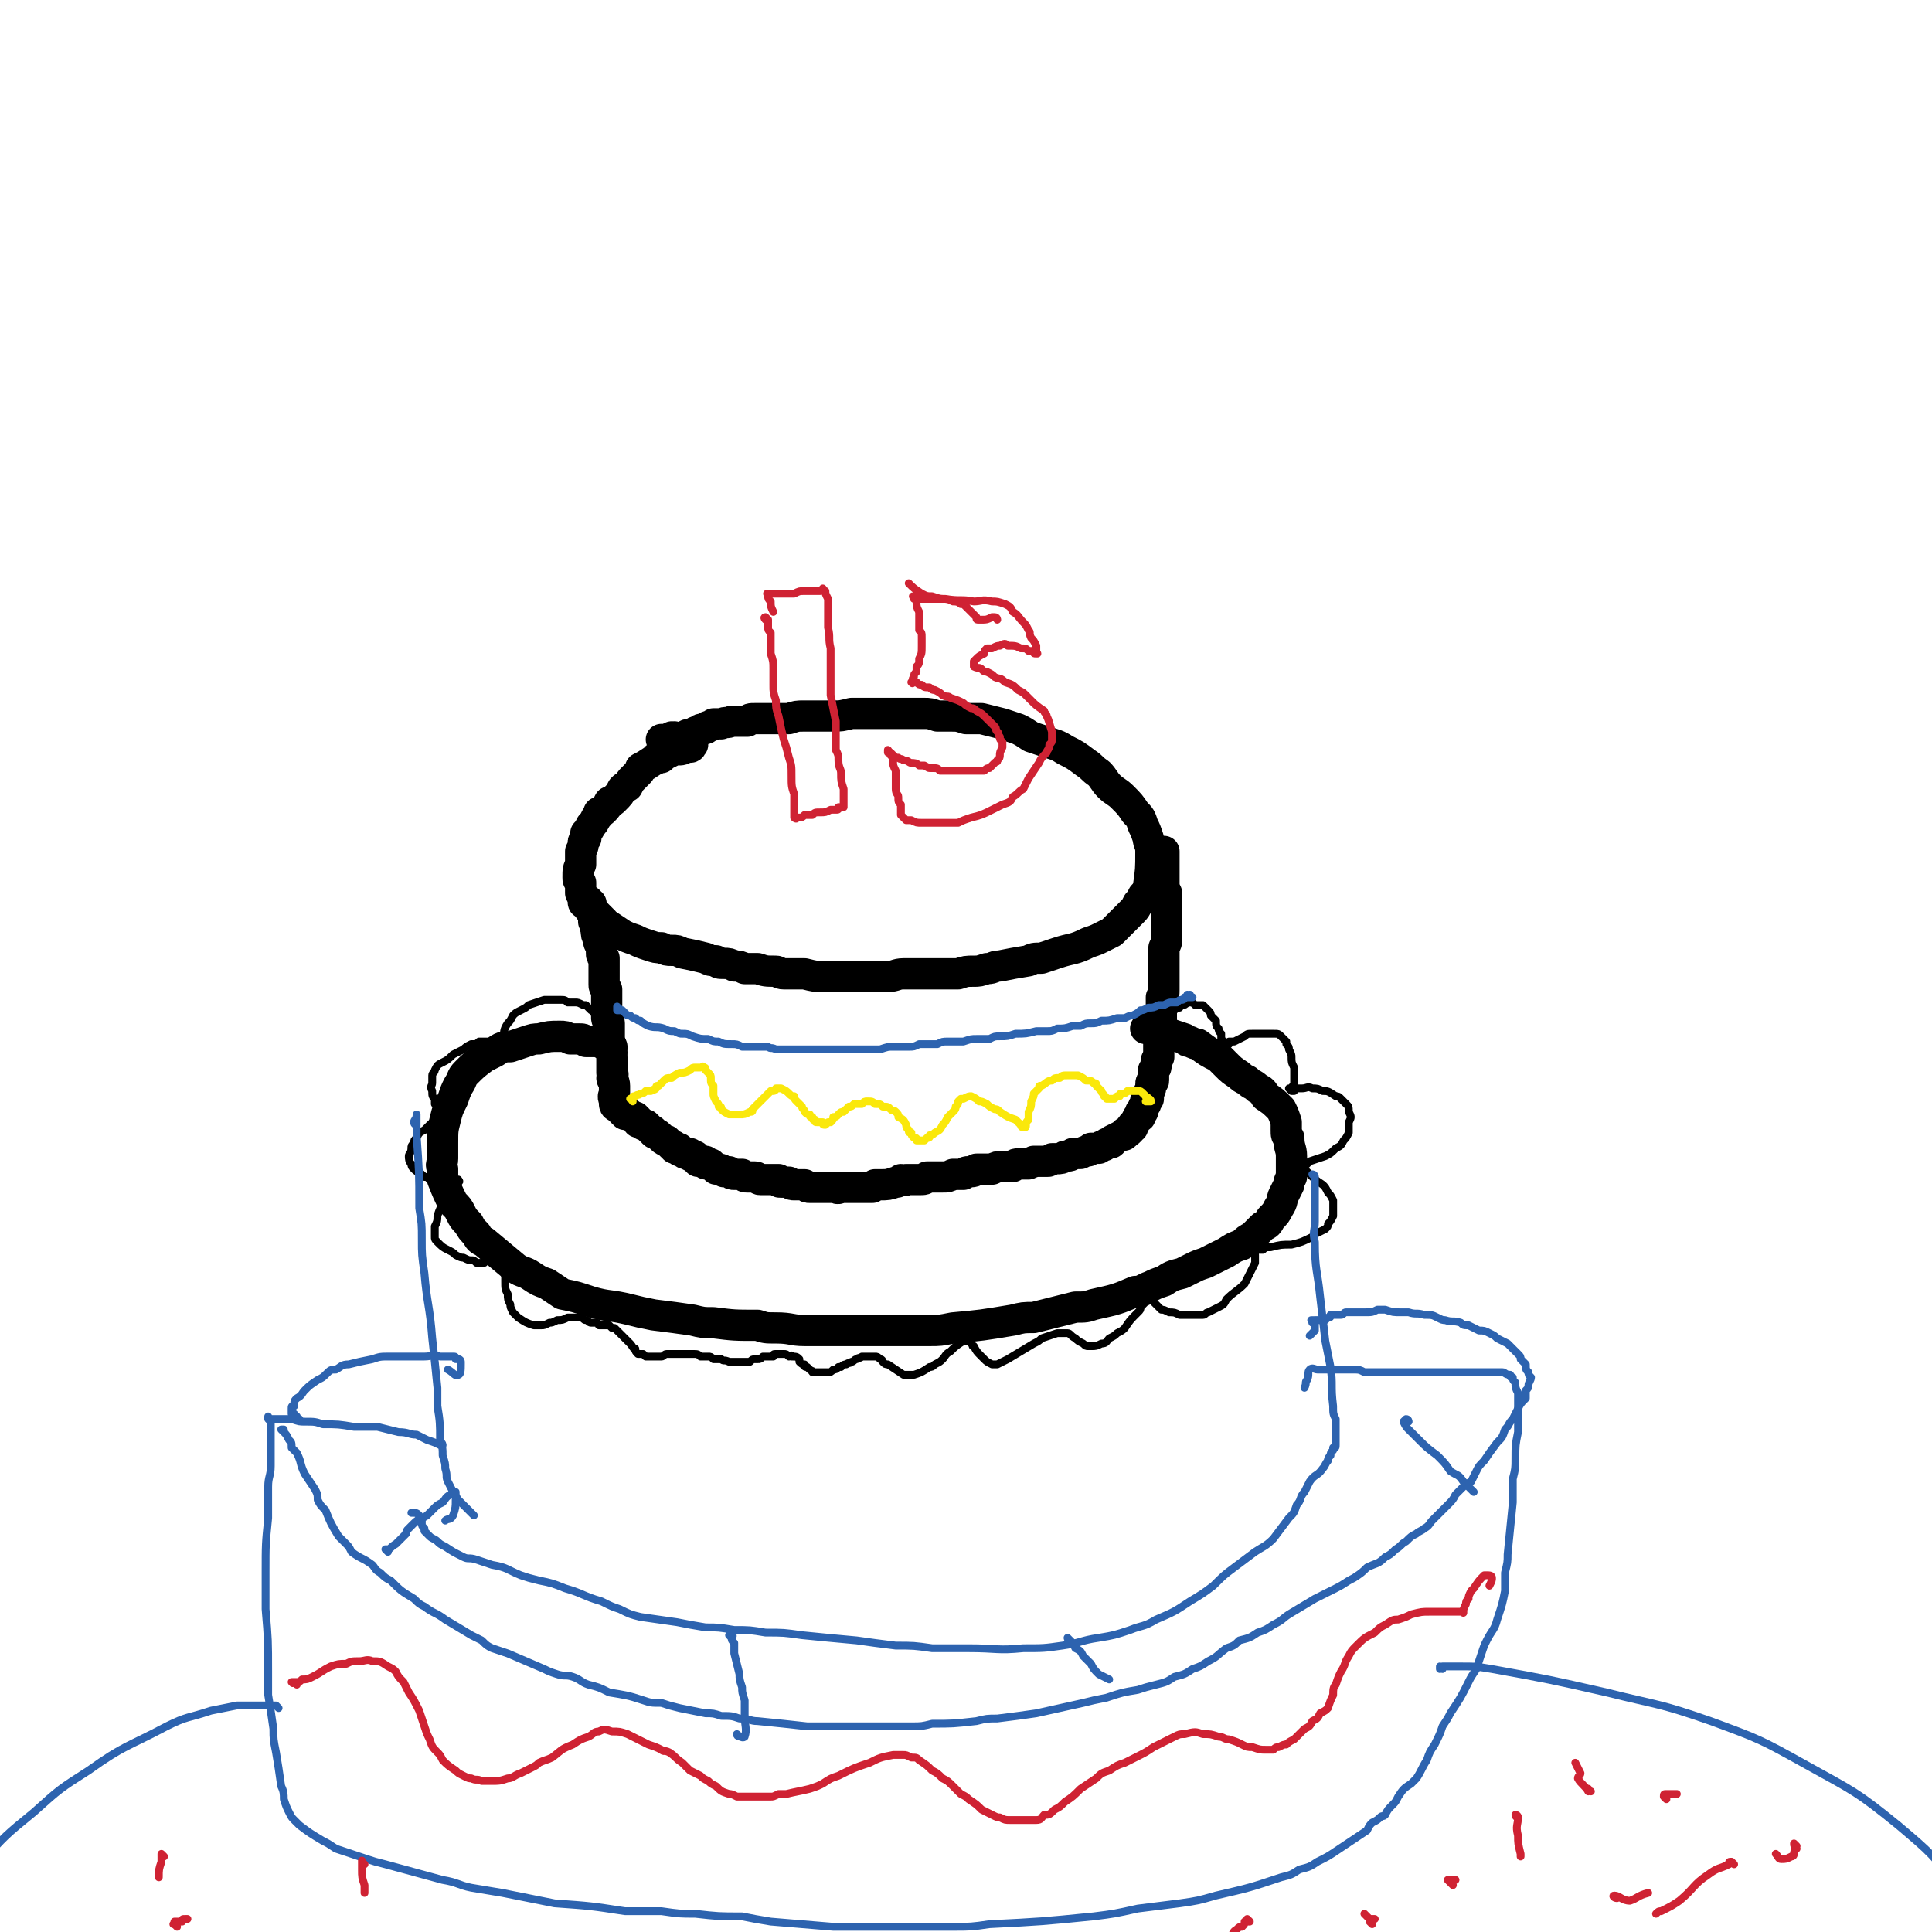<svg viewBox='0 0 742 742' version='1.1' xmlns='http://www.w3.org/2000/svg' xmlns:xlink='http://www.w3.org/1999/xlink'><g fill='none' stroke='rgb(0,0,0)' stroke-width='12' stroke-linecap='round' stroke-linejoin='round'><path d='M255,285c0,0 -1,-1 -1,-1 0,0 0,0 1,0 1,0 1,0 3,-1 0,0 0,0 0,0 1,1 0,0 0,0 0,0 0,0 1,1 0,0 0,0 0,0 0,0 -1,-1 -1,-1 0,0 0,1 1,1 0,0 0,0 0,0 0,0 -1,-1 -1,-1 0,0 0,1 1,1 0,0 0,0 0,0 0,0 -1,-1 -1,-1 0,0 0,1 1,1 0,0 0,0 0,0 0,0 -1,-1 -1,-1 0,0 0,1 1,1 0,0 0,0 0,0 0,0 -1,-1 -1,-1 0,0 0,1 1,1 0,0 0,0 0,0 0,0 -1,-1 -1,-1 0,0 0,1 1,1 0,0 0,0 0,0 0,0 -1,-1 -1,-1 0,0 0,1 1,1 0,0 0,0 0,0 0,0 -1,-1 -1,-1 0,0 0,1 1,1 0,0 0,0 0,0 0,0 0,0 0,0 1,0 0,-1 0,-1 0,0 1,1 2,1 1,0 1,-1 2,-1 1,-1 1,-1 3,-1 1,-1 1,-1 2,-1 1,-1 1,-1 2,-1 2,0 1,-1 2,-1 1,0 1,0 2,-1 2,0 2,0 3,0 2,-1 2,0 4,-1 3,0 3,0 6,0 1,-1 1,-1 3,-1 2,0 2,0 4,0 1,0 1,0 3,0 3,0 3,0 6,0 3,-1 3,-1 6,-1 3,0 3,0 5,0 3,0 3,0 6,0 3,0 3,0 7,-1 2,0 2,0 4,0 3,0 3,0 5,0 3,0 3,0 6,0 3,0 3,0 5,0 4,0 4,0 8,0 2,0 2,0 5,1 2,0 2,0 5,0 3,0 3,0 6,1 3,0 3,0 6,0 4,1 4,1 8,2 3,1 3,1 6,2 2,1 2,1 5,3 3,1 3,1 6,2 3,1 4,1 7,3 4,2 4,2 8,5 3,2 2,2 5,4 2,2 2,3 4,5 2,2 3,2 5,4 3,3 3,3 5,6 2,2 2,2 3,5 1,2 1,2 2,5 0,2 1,2 1,5 0,7 0,7 -1,14 -1,2 -1,2 -2,3 -1,2 -1,2 -2,3 -1,2 -1,2 -2,3 -4,4 -4,4 -8,8 -2,1 -2,1 -4,2 -2,1 -2,1 -5,2 -6,3 -6,2 -12,4 -3,1 -3,1 -6,2 -3,0 -3,0 -5,1 -6,1 -6,1 -11,2 -3,0 -2,1 -5,1 -3,1 -3,1 -5,1 -3,0 -3,0 -6,1 -3,0 -3,0 -6,0 -4,0 -4,0 -8,0 -2,0 -2,0 -3,0 -2,0 -2,0 -4,0 -3,0 -3,1 -6,1 -2,0 -2,0 -4,0 -4,0 -4,0 -7,0 -2,0 -2,0 -4,0 -3,0 -3,0 -6,0 -2,0 -2,0 -4,0 -3,0 -3,0 -7,-1 -2,0 -2,0 -5,0 -2,0 -2,0 -3,0 -2,0 -2,-1 -3,-1 -4,0 -4,0 -7,-1 -3,0 -3,0 -5,0 -2,-1 -2,-1 -4,-1 -2,-1 -2,-1 -4,-1 -2,0 -2,0 -3,-1 -2,0 -2,0 -4,-1 -4,-1 -4,-1 -9,-2 -2,-1 -2,-1 -4,-1 -2,0 -2,0 -4,-1 -2,0 -2,0 -5,-1 -3,-1 -3,-1 -5,-2 -3,-1 -3,-1 -5,-2 -3,-2 -3,-2 -6,-4 -1,0 0,0 -1,-1 -1,-1 -1,-1 -2,-2 -1,-1 -1,-1 -2,-2 -2,-1 -2,-1 -3,-3 -1,0 -1,0 -1,-1 0,-1 0,-1 -1,-3 0,-1 0,-1 0,-2 0,-1 0,-1 0,-2 -1,-1 -1,-1 -1,-2 0,-3 0,-3 1,-5 0,-3 0,-3 0,-5 1,-2 1,-2 1,-3 0,-1 0,-1 1,-2 0,-1 0,-1 0,-2 1,-1 1,-1 2,-3 1,-1 1,-1 2,-3 1,-1 1,-1 1,-2 1,0 1,0 2,-1 1,-1 1,-1 2,-3 1,0 1,0 2,-1 2,-2 2,-2 3,-4 1,-1 1,-1 2,-1 1,-2 1,-2 2,-3 1,-1 1,-1 2,-2 1,-1 1,-1 1,-2 2,-1 2,-1 5,-3 0,0 1,0 1,-1 1,0 1,0 2,0 1,-1 1,-1 1,-1 2,-1 2,-1 4,-2 0,0 0,0 1,0 2,0 2,0 3,-1 1,0 1,0 2,-1 0,0 0,0 0,0 0,0 0,0 0,0 0,0 0,0 0,0 1,1 0,0 0,0 0,0 0,0 0,0 1,0 1,0 1,0 0,0 0,0 0,0 0,0 -1,0 -1,0 0,0 1,0 1,0 0,0 0,0 0,0 0,0 -1,0 -1,0 0,0 1,0 1,0 0,0 0,0 0,0 0,0 -1,0 -1,0 0,0 1,1 0,1 0,0 -1,0 -2,0 -1,0 -1,0 -2,0 '/><path d='M227,347c-1,0 -1,-1 -1,-1 0,0 0,0 0,0 0,0 0,0 0,0 0,0 0,0 0,0 0,0 0,0 0,0 0,1 0,1 1,1 0,0 0,1 0,1 0,1 0,1 0,1 1,1 0,1 0,1 1,1 1,1 1,2 0,1 0,1 0,2 1,1 0,1 1,3 0,2 0,2 1,4 0,1 0,1 0,1 1,2 1,2 1,4 0,1 0,1 1,2 0,1 0,1 0,2 0,1 0,1 0,3 0,3 0,3 0,5 0,1 0,1 1,2 0,1 0,1 0,2 0,1 0,1 0,2 0,1 0,1 0,2 0,2 0,2 0,3 0,1 0,1 0,2 0,1 1,1 1,2 0,2 0,2 0,3 0,2 0,2 0,4 1,1 0,1 0,2 0,2 1,2 1,4 0,1 0,1 0,2 0,2 0,2 0,4 1,1 0,1 0,2 0,1 1,1 1,3 0,0 0,0 0,1 0,1 0,1 0,2 0,0 0,0 0,1 0,0 0,0 0,0 0,0 0,0 0,0 0,0 0,0 0,0 -1,0 0,0 0,0 0,0 0,0 0,0 0,0 0,0 0,0 -1,0 0,0 0,0 0,0 0,0 0,0 0,0 0,-1 0,0 -1,0 0,1 0,2 0,0 0,0 0,0 0,0 0,0 0,1 0,0 0,0 0,0 0,0 0,0 0,0 1,0 1,0 1,1 0,0 0,0 0,0 0,0 -1,-1 -1,-1 0,0 0,1 1,1 0,0 0,0 0,0 0,0 -1,-1 -1,-1 0,0 0,1 1,1 0,0 0,0 0,0 0,0 -1,-1 -1,-1 0,0 1,1 1,1 1,1 1,1 1,1 1,0 1,0 1,1 0,0 0,0 1,0 0,0 0,0 0,1 1,0 1,0 2,0 0,1 0,0 0,0 1,1 1,1 1,1 0,0 1,0 1,0 0,1 0,1 1,1 0,0 0,0 0,1 1,0 1,0 1,0 0,0 0,0 1,1 0,0 0,0 1,0 1,1 1,1 2,2 1,0 1,1 1,1 1,1 1,0 2,1 1,1 1,1 1,1 1,1 1,1 2,1 1,1 1,1 2,2 0,0 0,0 0,0 1,0 1,0 1,1 1,0 1,0 1,0 1,0 1,0 1,1 1,0 1,0 2,1 1,0 1,0 2,0 0,1 0,1 1,1 0,0 0,0 1,0 0,1 0,1 1,2 1,0 1,0 1,0 1,0 1,0 2,0 0,0 0,1 0,1 1,0 1,0 2,0 1,1 1,1 2,2 0,0 0,0 1,0 1,0 1,0 2,1 1,0 1,0 2,0 1,1 1,1 2,1 1,0 1,0 2,0 1,0 1,0 1,0 1,1 1,1 2,1 0,0 0,0 1,0 1,0 1,0 2,0 1,0 1,1 2,1 1,0 1,0 1,0 1,0 1,0 2,0 1,0 1,0 1,0 1,0 1,0 3,0 0,1 0,1 1,1 1,0 1,0 1,0 1,0 1,0 2,0 1,1 1,1 2,1 1,0 1,0 1,0 1,0 1,0 2,0 1,0 1,0 1,0 1,1 1,1 2,1 1,0 1,0 2,0 1,0 1,0 2,0 1,0 1,0 2,0 1,0 1,0 2,0 1,0 1,0 2,0 1,1 1,0 3,0 0,0 0,0 1,0 1,0 1,0 2,0 1,0 1,0 2,0 1,0 1,0 2,0 2,0 2,0 4,0 0,0 0,0 1,-1 1,0 1,0 2,0 3,0 3,0 6,-1 1,0 1,0 2,-1 1,0 1,1 2,0 1,0 1,0 3,0 1,0 1,0 2,0 2,0 2,0 3,-1 1,0 1,0 2,0 1,0 1,0 2,0 1,0 1,0 2,0 2,0 2,0 4,-1 0,0 0,0 1,0 2,0 2,0 3,0 1,-1 1,-1 2,-1 2,0 2,0 3,-1 2,0 2,0 3,0 1,0 1,0 1,0 1,0 1,0 2,0 2,-1 2,-1 4,-1 2,0 2,0 4,0 1,-1 1,-1 2,-1 1,0 1,0 2,0 1,0 1,0 2,0 1,-1 1,0 2,-1 2,0 2,0 5,0 1,0 1,0 2,-1 1,0 1,0 2,0 1,0 2,0 3,-1 2,0 2,0 3,-1 1,0 1,0 2,0 1,0 1,0 1,0 2,-1 2,-1 3,-1 0,0 0,0 1,-1 2,0 2,0 3,0 1,-1 1,-1 2,-1 1,-1 1,-1 2,-1 1,0 1,0 1,-1 2,-1 2,-1 4,-2 1,0 1,0 1,-1 1,0 1,0 2,-1 0,-1 0,-1 1,-1 0,-1 0,-1 0,-1 1,-1 1,-1 2,-3 1,0 1,0 1,-1 0,0 0,0 0,-1 1,0 1,0 1,-1 0,-1 0,-1 1,-2 0,0 0,0 0,-1 0,-1 0,-1 1,-1 0,-1 0,-1 0,-2 1,-2 1,-2 1,-4 0,-1 1,0 1,-1 0,-2 0,-2 0,-4 1,-1 1,-1 1,-2 0,-2 0,-2 1,-3 0,-2 0,-2 0,-3 0,-2 0,-2 0,-4 0,-2 1,-2 1,-3 0,-1 0,-1 0,-2 0,-1 0,-1 0,-3 0,-1 0,-1 0,-2 0,-3 0,-3 0,-6 1,-1 1,-1 1,-3 0,-1 0,-1 0,-2 0,-1 0,-1 0,-3 0,-2 0,-1 0,-3 0,-3 0,-3 0,-6 0,-1 0,-1 0,-2 1,-2 1,-2 1,-3 0,-2 0,-2 0,-4 0,-2 0,-2 0,-5 0,-2 0,-2 0,-3 0,-1 0,-1 0,-3 0,-2 0,-2 0,-3 -1,-2 -1,-2 -1,-3 0,-1 0,-1 0,-2 0,-2 0,-2 0,-4 0,-1 0,-1 0,-2 0,0 0,0 0,-1 0,0 0,0 0,-1 0,0 0,0 0,0 0,-1 0,-1 0,-2 0,0 0,0 0,-1 0,0 0,0 0,0 0,1 0,0 -1,0 0,0 1,0 1,0 0,1 -1,0 -1,1 0,0 1,1 1,1 -1,0 -1,-1 -1,-1 -1,0 -1,0 -3,0 '/><path d='M235,404c0,0 0,-1 -1,-1 0,0 1,0 1,0 0,0 0,0 0,0 0,0 0,0 0,-1 0,0 0,0 -1,0 0,-1 0,-1 -1,-1 0,0 -1,0 -1,0 -1,0 -1,-1 -2,-1 -1,0 -1,0 -3,0 -1,0 -1,0 -2,0 -1,-1 -1,-1 -3,-1 -2,0 -2,0 -3,0 -2,-1 -2,-1 -4,-1 -4,0 -4,0 -8,1 -2,0 -2,0 -5,1 -3,1 -3,1 -6,2 -3,0 -3,0 -6,2 -2,1 -2,1 -4,2 -4,3 -4,3 -7,6 -2,2 -1,2 -3,5 -1,2 -1,2 -2,5 -2,4 -2,4 -3,8 -1,4 -1,4 -1,9 0,3 0,3 0,6 0,2 -1,2 0,4 0,2 0,2 0,4 2,5 2,5 4,9 2,2 2,2 3,4 1,2 1,2 3,4 1,2 1,2 3,4 1,2 1,2 3,3 6,5 6,5 12,10 3,2 3,1 6,3 3,2 3,2 6,3 3,2 3,2 6,4 5,1 5,1 11,3 7,2 7,1 15,3 4,1 4,1 9,2 8,1 8,1 15,2 4,1 4,1 8,1 8,1 8,1 17,1 3,1 3,1 7,1 6,0 6,1 11,1 4,0 4,0 8,0 4,0 4,0 7,0 9,0 9,0 18,0 4,0 4,0 7,0 4,0 4,0 8,0 4,0 4,0 9,-1 11,-1 11,-1 23,-3 4,-1 4,-1 8,-1 4,-1 4,-1 8,-2 4,-1 4,-1 8,-2 4,0 4,0 7,-1 9,-2 9,-2 16,-5 3,0 3,-1 6,-2 2,-1 2,-1 5,-2 3,-2 3,-2 7,-3 2,-1 2,-1 4,-2 2,-1 2,-1 5,-2 2,-1 2,-1 4,-2 2,-1 2,-1 4,-2 3,-2 3,-2 6,-3 2,-2 2,-2 4,-3 2,-2 2,-2 4,-4 2,-1 2,-1 3,-3 2,-2 2,-2 3,-4 2,-3 1,-3 2,-5 1,-2 1,-2 2,-4 0,-1 0,-1 1,-3 0,-2 0,-2 0,-3 0,-3 0,-3 0,-5 0,-3 -1,-3 -1,-7 -1,-1 -1,-1 -1,-3 0,-2 0,-2 0,-3 -1,-3 -1,-3 -2,-5 -3,-3 -3,-3 -6,-5 -1,-2 -1,-2 -3,-3 -2,-2 -2,-1 -4,-3 -2,-1 -2,-1 -3,-2 -3,-2 -3,-2 -5,-4 -2,-2 -2,-2 -3,-3 -4,-2 -4,-2 -8,-5 -1,0 -1,0 -3,-1 -1,0 -1,0 -2,-1 -3,-1 -3,-1 -6,-2 -1,0 -1,0 -2,0 -1,-1 -1,-1 -1,-1 -1,-1 -1,-1 -2,-1 0,0 0,0 0,-1 0,0 0,0 0,0 0,1 0,0 -1,0 0,0 1,0 1,0 0,0 0,0 0,0 0,1 0,0 -1,0 0,0 1,0 1,0 0,0 0,0 0,0 0,1 0,0 -1,0 0,0 1,0 1,0 0,0 0,0 0,0 0,1 0,0 -1,0 0,0 1,0 1,0 0,0 0,0 0,0 0,1 0,0 -1,0 0,0 1,0 1,0 0,1 0,0 0,0 0,0 0,0 0,0 1,1 0,0 0,0 0,0 0,0 0,0 0,0 0,0 0,0 1,1 0,0 0,0 0,0 0,0 0,0 0,0 0,0 0,0 1,1 0,0 0,0 0,0 0,0 0,0 0,0 0,0 0,0 1,1 0,0 0,0 0,0 0,0 0,0 0,0 0,0 0,0 1,1 0,0 0,0 0,0 0,0 0,0 0,0 0,0 0,0 1,1 0,0 0,0 0,0 0,0 0,0 0,0 0,0 0,0 1,1 0,0 0,0 0,0 0,0 0,0 0,0 0,0 0,0 0,0 0,1 -1,1 0,0 0,0 0,0 -2,0 -2,0 -3,0 '/></g>
<g fill='none' stroke='rgb(0,0,0)' stroke-width='3' stroke-linecap='round' stroke-linejoin='round'><path d='M230,391c0,0 -1,0 -1,-1 0,0 0,1 0,1 0,0 0,-1 0,-1 0,-1 0,-1 -1,-1 0,-1 0,-1 -1,-1 -1,-1 -1,-1 -2,-2 0,0 0,0 -1,0 -2,-1 -2,-1 -3,-1 -2,0 -2,0 -3,0 -1,-1 -1,-1 -3,-1 -1,0 -1,0 -3,0 -2,0 -2,0 -3,0 -3,1 -3,1 -6,2 -1,1 -1,1 -3,2 -2,1 -2,1 -3,2 -1,2 -1,2 -2,3 -2,3 -1,3 -2,6 0,1 0,1 0,3 0,1 0,1 0,2 0,0 0,0 0,0 0,0 0,0 0,0 0,1 0,0 -1,0 0,0 1,0 1,0 0,-1 0,-1 -1,-2 -1,0 -1,0 -2,-1 -1,0 -1,0 -3,-1 -1,0 -1,0 -3,0 -1,1 -1,1 -3,1 -2,1 -2,1 -3,2 -2,1 -2,1 -4,2 -2,2 -2,2 -4,3 -2,1 -2,1 -3,3 0,1 -1,1 -1,2 0,1 0,1 0,3 0,1 -1,1 0,3 0,2 0,2 1,3 0,1 0,1 0,2 1,1 1,1 2,2 0,1 0,1 1,1 0,1 0,1 1,1 0,0 0,0 0,0 0,0 0,0 0,0 1,0 0,0 0,0 0,-1 0,0 0,0 0,0 0,0 0,0 0,1 0,1 -1,1 -1,1 -1,1 -2,2 -2,0 -2,0 -3,1 -1,1 -1,1 -2,2 -2,1 -2,1 -3,3 -1,1 -1,1 -1,2 -1,1 -1,1 -1,2 0,2 -1,2 -1,3 0,1 0,2 1,3 0,1 0,1 1,2 1,1 1,1 2,1 1,1 1,1 2,2 1,0 1,0 2,1 1,1 1,1 3,1 1,1 1,1 2,1 1,0 1,0 2,0 1,0 1,0 3,0 0,0 0,0 1,-1 0,0 0,0 0,0 0,0 0,0 0,0 0,0 0,0 0,0 1,0 0,-1 0,-1 0,0 0,1 0,1 -1,1 -1,1 -2,2 -1,1 -1,1 -2,2 -1,2 -1,2 -1,3 -2,3 -2,3 -3,6 0,2 0,2 -1,4 0,2 0,2 0,4 0,1 0,1 1,2 2,2 2,2 4,3 2,1 2,1 3,2 2,1 2,1 3,1 2,1 2,1 3,1 1,0 1,0 2,1 1,0 1,0 1,0 1,0 1,0 1,0 0,0 0,0 1,0 0,0 0,0 0,-1 1,0 1,0 2,0 0,-1 0,-1 1,-1 1,0 1,0 1,0 0,0 0,0 0,0 1,0 1,0 1,0 1,0 1,0 1,1 0,1 0,1 1,1 0,1 0,1 0,2 1,1 0,1 1,3 0,1 0,1 0,2 0,3 0,3 1,5 0,2 0,2 1,4 0,1 0,1 1,3 1,1 1,1 2,2 3,2 3,2 6,3 1,0 1,0 3,0 1,0 1,0 3,-1 1,0 1,0 3,-1 2,0 2,0 4,-1 1,0 1,0 2,0 1,0 1,0 1,0 1,0 1,0 2,0 1,0 1,1 2,1 1,0 1,1 2,1 1,0 1,0 2,0 1,0 1,1 1,1 1,0 1,0 1,0 1,0 1,0 1,0 1,0 1,0 1,0 1,0 1,0 1,0 1,1 1,1 1,1 0,0 0,0 0,0 1,0 1,0 1,0 1,1 1,1 1,1 1,1 1,1 1,1 1,1 1,1 2,2 1,1 1,1 2,2 1,1 1,2 2,2 0,1 0,1 1,2 1,0 1,0 2,0 0,0 0,0 1,1 0,0 0,0 1,0 0,0 0,0 1,0 0,0 0,0 0,0 1,0 1,0 2,0 1,0 1,0 2,0 1,0 1,-1 2,-1 1,0 1,0 2,0 1,0 1,0 3,0 1,0 1,0 2,0 2,0 2,0 3,0 2,0 2,0 3,1 1,0 1,0 3,0 1,0 1,0 2,1 2,0 2,0 3,0 1,1 1,0 3,1 1,0 1,0 2,0 1,0 1,0 2,0 1,0 1,0 2,0 1,0 1,0 2,0 1,-1 1,-1 2,-1 1,0 1,0 1,0 1,0 1,0 2,-1 1,0 1,0 1,0 1,0 1,0 1,0 0,0 0,0 1,0 0,0 0,0 1,0 0,-1 0,-1 1,-1 0,0 0,0 0,0 1,0 1,0 1,0 1,0 1,0 1,0 1,0 1,0 1,0 1,0 1,0 2,1 1,0 1,-1 1,0 2,0 2,0 3,1 0,1 0,1 0,1 1,1 1,1 2,1 0,1 0,1 1,1 1,1 1,1 1,1 1,1 1,0 1,1 1,0 1,0 2,0 0,0 0,0 1,0 2,0 2,0 3,0 1,0 1,0 2,-1 1,0 1,0 2,-1 0,0 0,0 1,0 1,-1 1,-1 2,-1 1,-1 1,0 2,-1 1,0 1,-1 2,-1 1,-1 1,0 2,-1 1,0 1,0 2,0 1,0 1,0 1,0 1,0 1,0 2,0 1,0 1,0 2,1 1,0 1,1 1,1 1,1 1,1 2,1 3,2 3,2 6,4 0,0 1,0 2,0 1,0 1,0 2,0 3,-1 3,-1 6,-3 1,0 1,0 2,-1 2,-1 2,-1 3,-2 1,-1 1,-2 3,-3 2,-2 2,-2 5,-4 1,0 1,0 2,0 0,0 0,0 1,1 1,1 0,1 1,1 1,2 1,2 3,4 0,0 0,0 1,1 1,1 1,1 3,2 1,0 1,0 2,0 2,-1 2,-1 4,-2 5,-3 5,-3 10,-6 2,-1 2,-1 3,-2 3,-1 3,-1 6,-2 1,0 1,0 2,0 1,0 1,0 2,0 1,0 1,1 3,2 1,1 1,1 3,2 1,1 1,1 2,1 0,0 0,0 1,0 2,0 2,0 4,-1 2,0 2,-1 3,-2 2,-1 2,-1 3,-2 2,-1 2,-1 3,-2 2,-3 2,-3 5,-6 1,-1 1,-1 1,-2 1,-1 1,-1 2,-2 1,0 1,-1 1,-1 1,0 1,0 1,0 1,1 1,1 2,2 1,1 1,1 2,2 1,0 1,0 3,1 2,0 2,0 4,1 3,0 3,0 6,0 2,0 2,0 3,0 1,0 1,-1 2,-1 2,-1 2,-1 4,-2 2,-1 2,-1 3,-3 3,-3 4,-3 7,-6 1,-2 1,-2 2,-4 1,-2 1,-2 2,-4 0,-2 0,-2 0,-3 0,-2 -1,-2 -2,-4 0,-1 0,-1 -1,-1 -1,0 -1,0 -1,0 0,0 0,0 -1,0 0,0 0,0 0,0 0,1 0,1 0,1 1,1 1,1 2,1 1,1 1,1 2,1 2,0 2,0 4,0 1,-1 1,-1 3,-1 4,-1 4,-1 8,-1 4,-1 4,-1 8,-3 1,0 0,-1 1,-1 2,-1 2,-1 4,-2 1,-1 1,-1 1,-2 1,-1 1,-1 2,-3 0,-1 0,-1 0,-3 0,-2 0,-2 0,-3 -1,-2 -1,-2 -2,-3 -1,-2 -1,-2 -2,-3 -3,-2 -3,-2 -5,-4 -1,-1 -1,-1 -2,-2 -1,-1 -1,-1 -2,-1 0,0 0,0 -1,0 0,0 0,0 0,0 0,0 0,0 0,0 1,0 1,0 1,0 1,0 1,0 2,0 1,-1 1,-1 2,-2 3,-1 3,-1 6,-2 2,-1 2,-1 4,-3 2,-1 2,-1 3,-3 1,-1 1,-1 2,-3 0,-2 0,-2 0,-4 1,-2 1,-2 0,-4 0,-2 0,-2 -1,-3 -1,-1 -1,-1 -2,-2 -1,-1 -1,-1 -2,-1 -3,-2 -3,-2 -5,-2 -2,-1 -2,-1 -4,-1 -2,-1 -2,0 -4,0 -1,0 -1,0 -3,0 0,0 0,1 0,1 -1,0 -1,0 -1,0 0,0 0,0 0,0 0,0 0,0 -1,-1 0,0 1,1 1,1 0,0 0,0 0,0 0,-1 0,-1 0,-1 0,-1 1,-1 1,-2 0,-2 0,-2 0,-3 0,-1 0,-1 0,-3 -1,-2 -1,-2 -1,-4 0,-1 0,-1 -1,-3 0,-1 0,-1 -1,-2 0,0 0,0 0,-1 -1,-1 -1,-1 -2,-2 -1,-1 -1,-1 -3,-1 -1,0 -1,0 -3,0 -1,0 -1,0 -3,0 -1,0 -1,0 -2,0 -2,0 -2,0 -3,1 -2,1 -2,1 -4,2 -1,0 -1,0 -2,0 0,1 0,1 0,1 -1,0 -1,0 -2,0 0,0 0,0 0,0 0,-1 0,-1 -1,-2 0,-1 0,-1 0,-2 -1,-1 -1,-1 -1,-2 -1,-1 -1,-1 -1,-3 -1,-1 -1,-1 -2,-2 0,-1 0,-1 -1,-2 -1,-1 -1,-1 -2,-2 -1,0 -1,0 -3,0 -1,-1 -1,-1 -2,-1 -1,0 -1,0 -1,0 -1,1 -1,1 -2,1 -1,0 -1,0 -1,1 -1,0 -1,0 -1,0 -1,1 -1,1 -1,1 -1,1 -1,1 -1,2 -1,1 -1,1 -2,2 -2,1 -2,1 -3,2 -2,1 -2,1 -4,3 '/></g>
<g fill='none' stroke='rgb(45,99,175)' stroke-width='3' stroke-linecap='round' stroke-linejoin='round'><path d='M238,388c0,-1 -1,-1 -1,-1 0,-1 0,0 0,0 0,0 0,0 0,0 0,0 0,0 0,1 0,0 0,0 0,0 1,0 1,0 1,0 0,0 0,0 0,0 1,0 1,0 1,0 1,1 1,1 2,2 1,0 1,0 1,0 1,1 1,1 2,1 1,1 1,1 2,1 1,1 1,1 3,2 3,1 3,0 6,1 2,1 2,1 4,1 2,1 2,1 3,1 2,0 2,0 4,1 3,1 3,1 6,1 2,1 2,1 4,1 2,1 2,1 5,1 2,0 2,0 4,1 2,0 2,0 4,0 3,0 3,0 6,0 1,1 1,0 3,1 1,0 1,0 3,0 1,0 1,0 3,0 1,0 1,0 3,0 2,0 2,0 5,0 1,0 1,0 3,0 1,0 1,0 3,0 1,0 1,0 3,0 2,0 2,0 5,0 1,0 1,0 3,0 2,0 2,0 5,0 2,0 2,0 4,0 3,-1 3,-1 5,-1 3,0 3,0 6,0 2,0 2,0 4,-1 2,0 2,0 3,0 2,0 2,0 4,0 2,-1 2,-1 4,-1 3,0 3,0 6,0 3,-1 3,-1 5,-1 2,0 2,0 5,0 2,-1 2,-1 4,-1 3,0 3,0 6,-1 4,0 4,0 8,-1 2,0 2,0 4,0 2,0 2,0 4,-1 3,0 3,0 6,-1 2,0 2,0 3,0 2,-1 2,-1 4,-1 2,0 2,0 4,-1 3,0 3,0 6,-1 1,0 1,0 3,0 2,-1 2,-1 3,-1 2,-1 2,-1 3,-2 1,0 1,0 3,-1 2,0 2,0 4,-1 1,0 1,0 2,0 2,-1 2,-1 3,-1 1,0 1,0 2,0 1,-1 1,-1 2,-1 0,0 1,0 1,-1 1,0 1,0 1,0 1,0 1,0 1,0 0,0 0,0 0,0 0,0 0,-1 -1,-1 0,0 1,0 1,1 0,0 0,0 0,0 0,0 0,-1 -1,-1 0,0 1,0 1,1 0,0 0,0 0,0 0,0 0,-1 -1,-1 0,0 1,0 1,1 0,0 0,0 0,0 0,0 1,0 1,0 0,0 -1,0 -1,-1 '/></g>
<g fill='none' stroke='rgb(250,232,11)' stroke-width='3' stroke-linecap='round' stroke-linejoin='round'><path d='M243,423c0,0 0,-1 -1,-1 0,0 1,0 1,0 0,0 0,0 0,0 0,-1 0,-1 1,-1 1,-1 1,0 2,-1 1,0 1,0 2,-1 0,0 0,0 1,0 0,0 0,0 1,0 1,-1 1,0 2,-1 0,-1 0,-1 1,-1 1,-1 1,-1 2,-2 1,-1 1,-1 3,-1 1,-1 1,-1 3,-2 2,0 2,0 4,-1 1,-1 1,-1 2,-1 1,0 1,0 2,0 1,0 1,-1 1,0 1,0 1,0 1,1 1,1 1,1 1,1 1,1 1,1 1,2 0,2 0,2 1,3 0,1 0,1 0,3 0,1 0,1 1,3 1,1 1,1 1,2 1,0 1,0 1,1 1,1 1,1 3,2 1,0 1,0 3,0 1,0 1,0 1,0 2,0 2,0 4,-1 1,0 1,0 1,-1 1,-1 1,-1 2,-2 0,0 0,0 1,-1 1,-1 1,-1 2,-2 1,-1 1,-1 2,-2 0,0 0,0 1,0 1,0 1,-1 1,-1 1,0 1,0 1,0 1,0 1,0 1,0 2,1 2,1 3,2 1,1 1,1 2,1 0,1 0,1 1,2 1,1 1,1 2,2 0,1 1,1 1,2 1,1 1,1 2,1 0,1 0,1 1,1 0,1 0,1 1,1 0,1 0,1 1,1 0,0 0,0 1,0 0,0 0,0 1,0 0,1 0,1 1,1 0,0 0,0 1,-1 0,0 0,0 1,0 1,-1 1,-1 1,-2 1,0 1,0 2,-1 1,-1 1,-1 2,-1 1,-1 1,-1 2,-2 1,0 1,0 2,-1 1,0 1,0 2,0 0,0 0,0 1,0 1,-1 1,-1 2,-1 2,0 2,0 3,1 2,0 2,0 3,1 2,0 2,0 3,1 1,1 1,0 2,1 1,1 1,1 1,2 2,1 2,1 3,3 0,1 0,1 1,2 0,1 0,1 1,1 0,1 0,1 1,2 1,0 1,0 1,1 1,0 1,0 2,0 0,0 0,0 1,0 0,0 0,0 1,-1 1,0 1,0 1,-1 1,0 1,0 2,-1 2,-1 2,-1 3,-3 1,-1 1,-1 2,-3 1,-1 1,-1 2,-2 1,-1 1,-1 1,-2 1,-1 1,-1 1,-2 0,0 0,0 1,-1 0,0 0,0 1,0 2,-1 2,-1 3,-1 2,1 2,1 3,2 1,0 1,0 3,1 1,1 1,1 3,2 1,0 1,0 2,1 3,2 3,2 6,3 1,1 1,1 1,1 1,1 1,1 1,1 0,0 0,1 1,1 0,0 0,0 0,0 0,0 0,0 0,0 1,0 1,0 1,-1 0,-1 0,-1 1,-2 0,-1 0,-1 0,-3 1,-2 1,-2 1,-4 1,-2 1,-2 1,-3 1,-1 1,-1 2,-2 0,-1 0,-1 1,-1 2,-1 2,-2 4,-2 1,-1 1,-1 3,-1 1,-1 1,-1 3,-1 1,0 1,0 2,0 1,0 1,0 2,0 2,1 2,1 3,2 2,0 2,0 3,1 1,0 1,0 1,1 1,1 1,1 2,2 0,0 0,0 0,0 0,1 1,1 1,2 0,0 0,0 0,0 1,0 0,0 1,1 0,0 0,0 1,0 0,0 0,0 1,0 1,0 1,0 1,0 0,0 0,0 1,-1 0,0 0,0 1,0 0,-1 0,-1 1,-1 1,0 1,0 2,-1 1,0 1,0 2,0 1,0 1,0 1,0 1,0 1,0 1,0 1,0 1,0 2,1 0,0 0,0 0,0 0,0 0,0 0,0 1,1 1,1 1,1 0,1 1,0 1,1 1,0 1,1 1,1 0,0 -1,0 -1,0 -1,0 0,0 -1,0 '/></g>
<g fill='none' stroke='rgb(207,34,51)' stroke-width='3' stroke-linecap='round' stroke-linejoin='round'><path d='M295,238c-1,0 -1,0 -1,-1 -1,0 0,1 0,1 0,0 0,-1 0,-1 0,0 0,0 1,1 0,0 0,0 0,0 0,0 -1,-1 -1,-1 0,0 0,0 1,1 0,0 0,0 0,0 0,0 0,0 0,0 0,0 0,0 0,0 0,0 0,0 0,1 0,1 0,1 0,2 0,1 0,1 1,2 0,1 0,1 0,2 0,1 0,1 0,3 0,1 0,1 0,3 1,3 1,3 1,6 0,3 0,3 0,6 0,3 0,3 1,6 0,3 0,3 1,6 1,5 1,5 2,9 1,3 1,3 2,7 1,3 1,3 1,7 0,4 0,4 1,7 0,3 0,3 0,5 0,2 0,2 0,4 1,0 1,0 1,0 0,0 0,0 0,0 0,1 -1,0 -1,0 0,0 0,0 1,0 0,0 0,0 0,0 0,1 -1,0 -1,0 0,0 0,0 1,0 0,0 0,0 0,0 0,1 -1,0 -1,0 0,0 0,0 1,0 0,0 0,0 0,0 0,0 0,0 0,0 1,0 0,0 0,0 2,0 2,0 3,-1 1,0 1,0 3,0 1,-1 1,-1 3,-1 2,0 2,0 4,-1 1,0 1,0 2,0 1,0 1,0 1,-1 1,0 1,0 1,0 0,0 0,0 1,0 0,0 -1,0 0,0 0,0 0,0 0,-1 0,0 0,0 0,0 0,-1 0,-1 0,-1 0,-1 0,-1 0,-2 0,-1 0,-1 0,-3 -1,-3 -1,-3 -1,-6 0,-2 -1,-2 -1,-5 0,-2 0,-2 -1,-4 0,-3 0,-3 0,-5 0,-3 0,-3 0,-6 -1,-5 -1,-5 -2,-10 0,-3 0,-3 0,-6 0,-3 0,-3 0,-6 0,-3 0,-3 0,-6 -1,-4 0,-4 -1,-8 0,-3 0,-3 0,-5 0,-3 0,-3 0,-6 -1,-2 -1,-2 -1,-3 0,0 0,0 0,0 0,0 -1,0 -1,-1 0,0 0,0 0,0 0,0 0,1 -1,1 -1,0 -1,0 -2,0 -2,0 -2,0 -4,0 -2,0 -2,0 -4,1 -1,0 -1,0 -3,0 -1,0 -1,0 -2,0 0,0 0,0 -1,0 -1,0 -1,0 -2,0 -1,0 -1,0 -2,0 0,0 0,0 0,0 0,1 0,0 0,0 -1,0 0,0 0,0 0,0 0,0 0,0 0,1 0,0 0,0 -1,0 0,0 0,0 0,0 0,0 0,0 0,1 0,1 0,1 0,1 0,1 1,2 0,2 0,2 1,4 0,0 0,0 0,0 '/><path d='M383,238c0,0 0,-1 -1,-1 -1,0 -1,0 -1,0 -2,1 -2,1 -4,1 0,0 0,0 0,0 -1,0 -1,0 -1,0 -1,0 -1,0 -1,-1 -1,-1 -1,-1 -2,-2 -1,-1 -1,-1 -2,-2 -1,-1 -1,-1 -2,-1 -1,-1 -2,-1 -3,-1 -2,-1 -2,-1 -4,-1 -2,0 -2,0 -4,0 -1,0 -1,0 -3,0 -1,0 -1,0 -2,0 -1,0 -1,0 -2,0 0,0 0,0 0,0 0,0 0,-1 0,-1 -1,0 0,0 0,1 0,0 0,0 1,0 0,1 0,1 0,1 0,2 0,2 1,4 0,2 0,2 0,3 0,2 0,2 0,4 1,1 1,1 1,3 0,2 0,2 0,3 0,3 0,3 -1,5 0,2 0,2 -1,3 0,1 0,1 0,2 -1,1 -1,1 -1,2 0,0 0,0 0,0 -1,1 0,1 -1,2 0,0 0,0 0,0 0,0 0,0 0,0 0,0 0,0 0,0 1,1 0,0 0,0 0,0 0,0 1,0 1,0 1,0 1,0 1,1 1,1 2,1 1,1 1,1 3,1 1,1 1,1 2,1 2,1 2,1 3,2 2,1 2,0 3,1 3,1 3,1 5,2 1,1 1,1 3,2 1,0 1,0 2,1 2,1 2,1 4,3 1,1 1,1 3,3 1,1 0,1 1,2 1,1 0,1 1,2 0,1 0,1 1,2 0,1 0,1 0,2 -1,2 -1,2 -1,3 0,1 0,1 -1,2 0,1 0,0 -1,1 -1,1 -1,1 -2,2 -1,0 -1,0 -2,1 -1,0 -1,0 -2,0 -1,0 -1,0 -2,0 -2,0 -2,0 -3,0 -2,0 -2,0 -4,0 -3,0 -3,0 -6,0 -1,-1 -1,-1 -3,-1 -2,0 -1,0 -3,-1 -1,0 -1,0 -2,0 -1,-1 -2,-1 -3,-1 -1,0 -1,-1 -3,-1 -1,-1 -1,0 -2,-1 -1,0 -1,0 -2,-1 0,0 0,0 -1,-1 0,0 0,0 -1,0 0,0 0,0 0,0 1,0 0,-1 0,-1 0,0 0,0 0,1 0,0 0,0 0,0 1,0 0,0 1,0 0,1 0,1 0,1 1,1 1,1 1,2 0,2 0,2 1,4 0,2 0,2 0,3 0,2 0,2 0,4 0,2 1,2 1,3 0,2 0,2 1,3 0,2 0,2 0,4 1,1 1,1 1,1 1,1 1,1 1,1 1,0 1,0 2,0 2,1 2,1 4,1 2,0 2,0 5,0 2,0 2,0 4,0 3,0 3,0 5,0 2,-1 2,-1 5,-2 4,-1 4,-1 8,-3 2,-1 2,-1 4,-2 3,-1 3,-1 4,-3 2,-1 2,-2 4,-3 1,-2 1,-2 2,-4 2,-3 2,-3 4,-6 1,-2 1,-2 3,-4 0,-1 1,-1 1,-3 1,-1 1,-1 1,-2 0,-2 0,-2 0,-3 -1,-3 -1,-4 -2,-6 0,-1 -1,-1 -1,-2 -3,-2 -3,-2 -5,-4 -1,-1 -1,-1 -2,-2 -1,-1 -1,-1 -3,-2 -2,-2 -2,-2 -5,-3 -2,-2 -2,-1 -4,-2 -1,-1 -1,-1 -3,-2 -1,0 -1,0 -2,-1 -1,-1 -1,0 -3,-1 0,0 0,-1 0,-1 0,0 0,0 0,-1 1,-1 1,-1 1,-1 1,-1 1,-1 3,-2 0,-1 0,-1 1,-2 1,0 1,0 2,0 2,-1 2,-1 3,-1 2,-1 2,-1 3,0 3,0 3,0 5,1 2,0 2,0 3,1 1,0 1,0 2,0 0,1 0,1 1,1 0,0 0,0 0,0 0,0 0,0 0,0 1,0 0,0 0,0 0,0 0,0 0,0 0,0 0,0 0,0 0,-1 0,-1 0,-1 0,-1 0,-1 0,-2 -1,-2 -1,-2 -2,-3 -1,-2 0,-2 -1,-3 -1,-2 -1,-2 -2,-3 -2,-2 -2,-3 -4,-4 -1,-2 -1,-2 -3,-3 -3,-1 -3,-1 -5,-1 -4,-1 -4,0 -7,0 -5,-1 -5,0 -11,-1 -2,0 -2,0 -5,-1 -2,0 -2,0 -4,-1 -3,-2 -3,-2 -5,-4 '/></g>
<g fill='none' stroke='rgb(45,99,175)' stroke-width='3' stroke-linecap='round' stroke-linejoin='round'><path d='M160,432c0,0 -1,0 -1,-1 0,-1 1,-1 1,-3 0,0 0,0 0,0 0,2 0,2 0,3 0,3 0,3 0,5 1,14 1,14 1,28 1,6 1,6 1,12 0,6 0,6 1,13 1,12 2,12 3,25 1,9 1,9 2,19 0,3 0,3 0,7 1,6 1,7 1,13 1,3 1,3 1,6 1,3 1,3 1,5 1,3 0,3 1,5 2,4 2,4 4,7 3,3 3,3 6,6 '/><path d='M505,452c0,0 -1,-1 -1,-1 0,0 1,0 1,1 0,0 0,0 0,1 0,2 0,2 0,3 0,3 0,3 0,7 0,3 0,3 0,6 0,4 -1,4 0,8 0,11 1,11 2,21 1,9 1,8 2,17 1,5 1,5 2,10 1,7 0,7 1,15 0,3 0,3 1,5 0,5 0,5 0,9 0,0 0,0 0,1 0,0 0,0 0,0 0,1 0,1 -1,1 0,1 0,1 0,1 -1,1 -1,1 -1,2 -1,1 -1,1 -1,2 -1,1 -1,2 -2,3 -2,3 -3,2 -5,5 -1,2 -1,2 -2,4 -2,2 -1,3 -3,5 -1,3 -1,3 -3,5 -3,4 -3,4 -6,8 -3,3 -4,3 -7,5 -4,3 -4,3 -8,6 -4,3 -4,3 -8,7 -4,3 -4,3 -9,6 -6,4 -6,4 -13,7 -5,3 -5,2 -10,4 -6,2 -6,2 -12,3 -7,1 -7,2 -14,3 -7,1 -7,1 -15,1 -10,1 -10,0 -21,0 -7,0 -7,0 -14,0 -7,-1 -7,-1 -14,-1 -8,-1 -8,-1 -15,-2 -11,-1 -11,-1 -21,-2 -7,-1 -7,-1 -14,-1 -6,-1 -6,-1 -12,-1 -6,-1 -6,-1 -11,-1 -6,-1 -6,-1 -11,-2 -7,-1 -7,-1 -14,-2 -4,-1 -4,-1 -8,-3 -3,-1 -3,-1 -7,-3 -7,-2 -7,-3 -14,-5 -5,-2 -5,-2 -10,-3 -4,-1 -4,-1 -7,-2 -5,-2 -5,-3 -11,-4 -3,-1 -3,-1 -6,-2 -3,-1 -3,0 -5,-1 -4,-2 -4,-2 -7,-4 -2,-1 -2,-1 -3,-2 -1,-1 -2,-1 -3,-2 -1,-1 -1,-1 -2,-2 0,0 0,0 0,-1 -1,-1 -1,-1 -1,-2 0,-1 0,-1 0,-1 0,0 0,0 0,0 0,0 -1,0 -1,-1 0,0 0,1 1,1 0,0 0,0 0,-1 0,0 0,0 -1,0 0,0 0,0 0,-1 -1,-1 -1,-1 -3,-1 '/><path d='M170,555c0,0 0,-1 -1,-1 0,0 1,1 0,1 -2,-1 -2,-1 -5,-2 -2,-1 -2,-1 -4,-2 -3,0 -3,-1 -7,-1 -4,-1 -4,-1 -8,-2 -4,0 -4,0 -9,0 -6,-1 -6,-1 -12,-1 -3,-1 -3,-1 -7,-1 -2,0 -2,0 -5,-1 -2,0 -2,0 -4,0 -2,0 -2,0 -3,0 -1,0 -1,0 -1,0 0,0 0,0 -1,0 0,0 0,0 0,0 0,0 0,0 0,-1 0,0 0,1 0,1 1,1 1,1 1,1 0,2 0,2 0,3 0,4 0,4 0,7 0,3 0,3 0,7 0,4 -1,4 -1,8 0,6 0,6 0,12 -1,10 -1,10 -1,21 0,7 0,7 0,14 1,12 1,12 1,24 0,4 0,4 0,9 1,6 1,6 2,13 0,4 0,4 1,9 1,6 1,6 2,13 1,2 1,3 1,5 1,3 1,3 2,5 1,2 1,2 2,3 1,1 1,1 2,2 4,3 4,3 9,6 2,1 2,1 5,3 3,1 3,1 6,2 3,1 3,1 6,2 3,1 3,1 7,2 11,3 11,3 22,6 6,1 6,2 11,3 6,1 6,1 12,2 10,2 10,2 20,4 14,1 14,1 27,3 7,0 7,0 14,0 7,1 7,1 13,1 9,1 9,1 18,1 5,1 5,1 11,2 12,1 12,1 24,2 6,0 6,0 13,0 10,0 10,0 20,0 7,0 7,0 13,0 7,0 7,0 14,-1 20,-1 20,-1 40,-3 8,-1 8,-1 17,-3 8,-1 8,-1 16,-2 7,-1 7,-1 14,-3 13,-3 13,-3 25,-7 4,-1 4,-1 7,-3 4,-1 4,-1 7,-3 4,-2 4,-2 7,-4 6,-4 6,-4 12,-8 1,-2 1,-2 2,-3 2,-1 2,-1 3,-2 1,-1 1,0 2,-1 1,-2 1,-2 3,-4 1,-1 1,-1 2,-3 2,-3 2,-3 5,-5 1,-1 1,-1 2,-2 2,-3 2,-4 4,-7 1,-3 1,-3 3,-6 2,-4 2,-4 3,-7 2,-3 2,-3 3,-5 4,-6 4,-6 7,-12 1,-2 1,-2 3,-5 1,-3 1,-3 2,-6 1,-3 1,-3 2,-5 2,-4 3,-4 4,-8 2,-6 2,-6 3,-11 0,-4 0,-4 0,-7 1,-4 1,-4 1,-7 1,-10 1,-10 2,-20 0,-4 0,-4 0,-9 1,-4 1,-4 1,-8 0,-5 0,-5 1,-10 0,-3 0,-3 0,-5 0,-4 0,-4 0,-7 0,-2 0,-2 0,-3 -1,-2 -1,-2 -1,-4 -1,-1 -1,-1 -1,-2 -1,0 -1,0 -1,-1 -2,0 -2,-1 -3,-1 -2,0 -2,0 -4,0 -2,0 -2,0 -3,0 -3,0 -3,0 -5,0 -3,0 -3,0 -6,0 -6,0 -6,0 -13,0 -3,0 -3,0 -5,0 -2,0 -2,0 -4,0 -2,0 -2,0 -4,0 -3,0 -3,0 -5,0 -2,0 -2,0 -4,0 -2,-1 -2,-1 -4,-1 -2,0 -2,0 -3,0 -1,0 -1,0 -2,0 0,0 0,0 -1,0 -1,0 -1,0 -1,0 -2,0 -2,0 -4,0 -2,0 -2,0 -3,0 -1,0 -2,-1 -3,0 -1,1 0,2 -1,4 -1,1 0,1 -1,3 '/><path d='M109,550c0,0 -1,-1 -1,-1 0,0 0,0 1,0 0,0 0,0 0,0 0,0 -1,0 -1,0 0,0 0,0 1,0 0,0 0,0 0,1 1,1 1,1 2,3 1,1 1,1 1,3 1,1 1,1 2,2 2,4 1,4 3,8 2,3 2,3 4,6 1,2 1,2 1,4 1,2 1,2 3,4 2,5 2,5 5,10 1,1 1,1 3,3 1,1 1,1 2,3 4,3 4,2 8,5 1,1 1,2 3,3 2,2 2,2 4,3 4,4 4,4 9,7 2,2 2,2 4,3 4,3 4,2 8,5 5,3 5,3 10,6 2,1 2,1 4,2 2,2 2,2 4,3 3,1 3,1 6,2 7,3 7,3 14,6 2,1 2,1 5,2 3,1 3,0 6,1 3,1 3,2 6,3 4,1 4,1 8,3 6,1 7,1 13,3 3,1 3,1 7,1 3,1 3,1 7,2 5,1 5,1 10,2 3,0 3,0 6,1 4,0 4,0 7,1 4,0 4,1 7,1 10,1 10,1 19,2 4,0 4,0 8,0 5,0 5,0 9,0 5,0 5,0 10,0 6,0 6,0 13,0 4,0 4,0 8,-1 8,0 8,0 17,-1 4,-1 4,-1 8,-1 8,-1 8,-1 15,-2 9,-2 9,-2 18,-4 4,-1 4,-1 9,-2 6,-2 6,-2 12,-3 3,-1 3,-1 7,-2 4,-1 4,-1 7,-3 4,-1 4,-1 7,-3 3,-1 3,-1 6,-3 4,-2 3,-2 7,-5 3,-1 3,-1 5,-3 4,-1 4,-1 7,-3 3,-1 3,-1 6,-3 4,-2 3,-2 6,-4 5,-3 5,-3 10,-6 4,-2 4,-2 8,-4 4,-2 3,-2 7,-4 3,-2 3,-2 5,-4 4,-2 4,-1 7,-4 2,-1 2,-1 4,-3 2,-1 2,-2 4,-3 2,-2 2,-2 4,-3 1,-1 2,-1 3,-2 2,-1 2,-2 3,-3 1,-1 1,-1 2,-2 1,-1 1,-1 2,-2 1,-1 1,-1 2,-2 2,-2 2,-2 3,-4 2,-2 2,-2 3,-3 1,-1 1,-1 3,-2 1,-2 1,-2 2,-4 1,-2 1,-2 3,-4 2,-3 2,-3 5,-7 2,-2 2,-2 3,-5 2,-2 1,-2 3,-4 1,-2 1,-2 2,-4 1,-2 1,-2 3,-4 0,-2 0,-2 0,-3 1,-1 1,-1 1,-2 0,-1 1,-2 1,-3 -1,-1 -1,-1 -1,-2 -1,-1 -1,-1 -1,-3 -1,-1 -1,-1 -2,-2 0,-1 0,-1 -1,-2 -1,-1 -1,-1 -2,-2 -1,-1 -1,-1 -2,-2 -2,-1 -2,-1 -4,-2 -1,-1 -1,-1 -3,-2 -2,-1 -2,-1 -4,-1 -2,-1 -2,-1 -4,-2 -2,0 -2,0 -3,-1 -3,-1 -3,0 -6,-1 -1,0 -1,0 -3,-1 -2,-1 -2,-1 -5,-1 -3,-1 -3,0 -6,-1 -2,0 -2,0 -3,0 -3,0 -3,0 -6,-1 -2,0 -2,0 -3,0 -2,1 -2,1 -5,1 -3,0 -3,0 -5,0 -1,0 -1,0 -2,0 -1,0 -1,1 -2,1 -1,0 -1,0 -2,0 0,0 0,0 0,0 -1,0 -1,0 -1,0 0,0 0,0 0,0 -1,0 -1,0 -1,0 0,0 0,0 0,0 0,1 0,1 -1,1 0,0 0,0 -1,1 0,0 0,0 -1,0 0,0 0,0 -1,0 0,0 0,0 -1,0 0,0 0,0 -1,0 0,0 0,0 0,0 -1,0 -1,0 -1,1 0,0 0,0 0,0 0,0 0,-1 0,-1 -1,0 0,0 0,1 0,0 0,0 0,0 0,0 0,-1 0,-1 0,0 0,0 1,1 0,0 0,0 0,0 0,2 0,2 0,3 -1,1 -1,1 -2,2 '/><path d='M115,545c-1,0 -1,0 -1,-1 0,0 0,1 0,1 0,0 0,0 0,0 -1,0 0,0 0,0 -1,-1 -1,-1 -1,-1 0,-1 0,0 0,-1 -1,0 -1,0 -1,0 0,-1 0,-1 0,-2 0,-1 0,-1 1,-1 0,-2 0,-2 1,-3 2,-1 2,-2 3,-3 2,-2 2,-2 5,-4 2,-1 2,-1 3,-2 2,-2 2,-2 4,-2 2,-1 2,-2 5,-2 4,-1 4,-1 9,-2 3,-1 3,-1 7,-1 3,0 3,0 7,0 3,0 3,0 6,0 3,0 3,-1 6,0 2,0 2,0 5,0 1,0 1,0 1,1 1,0 1,0 1,0 1,0 1,1 1,1 0,1 0,1 0,1 0,2 0,4 -1,4 -1,1 -2,-1 -4,-2 '/><path d='M149,596c0,0 -1,-1 -1,-1 0,0 1,0 1,0 1,0 1,-1 3,-2 1,-1 1,-1 2,-2 1,-1 1,-1 2,-2 0,-1 0,-1 1,-2 1,-1 1,-1 2,-2 2,-2 2,-1 5,-3 1,-1 1,-1 3,-3 1,-1 1,-1 3,-2 1,-1 1,-2 3,-3 0,0 0,0 1,-1 1,0 1,0 1,0 0,1 0,2 0,3 0,3 0,3 -1,6 -1,2 -2,1 -3,2 '/><path d='M281,629c0,0 -1,-1 -1,-1 0,0 0,0 1,0 0,0 0,0 0,0 0,0 0,0 0,0 1,0 0,1 0,1 0,1 0,1 1,2 0,2 0,2 0,4 1,4 1,4 2,8 0,2 0,2 1,5 0,2 0,2 1,5 0,3 0,3 0,6 0,4 1,5 0,8 -1,1 -3,-1 -3,-1 0,1 1,1 3,1 '/><path d='M541,546c0,0 0,-1 -1,-1 0,0 -1,1 -1,1 1,2 1,2 2,3 2,2 2,2 4,4 3,3 3,3 7,6 3,3 3,3 5,6 3,2 3,1 5,4 2,2 2,2 4,4 '/><path d='M411,630c0,0 -1,-1 -1,-1 0,0 0,1 1,1 1,1 1,1 2,3 2,1 2,1 3,3 1,1 1,1 3,3 1,2 1,2 3,4 2,1 2,1 4,2 '/><path d='M107,656c0,0 -1,-1 -1,-1 0,0 0,0 0,0 0,0 0,0 0,0 1,1 0,0 0,0 -1,0 -1,0 -1,0 -1,0 -1,0 -2,0 -3,0 -3,0 -6,0 -3,0 -3,0 -6,0 -5,1 -5,1 -10,2 -9,3 -9,2 -17,6 -15,8 -16,7 -30,17 -11,7 -11,7 -21,16 -11,9 -11,9 -20,19 -9,10 -9,10 -16,20 -5,8 -5,8 -9,16 -3,7 -4,7 -5,15 0,5 1,5 3,11 0,2 1,1 2,3 '/><path d='M554,641c0,0 -1,-1 -1,-1 0,0 0,1 0,1 1,0 1,-1 1,-1 3,0 3,0 6,0 7,0 7,0 13,1 22,4 22,4 44,9 20,5 20,4 40,11 19,7 19,7 37,17 18,10 19,10 35,23 13,11 13,11 24,25 12,16 13,16 22,34 6,13 4,14 8,28 '/></g>
<g fill='none' stroke='rgb(207,34,51)' stroke-width='3' stroke-linecap='round' stroke-linejoin='round'><path d='M114,647c0,0 0,-1 -1,-1 0,0 0,0 -1,0 0,0 0,0 0,0 0,0 0,0 0,0 1,1 0,0 0,0 0,0 0,0 0,0 1,0 1,0 1,0 2,0 2,0 3,-1 2,0 2,0 4,-1 4,-2 3,-2 7,-4 3,-1 3,-1 6,-1 2,-1 2,-1 5,-1 2,0 3,-1 5,0 3,0 3,0 6,2 2,1 2,1 3,2 1,2 1,2 3,4 1,2 1,2 2,4 2,3 2,3 4,7 1,3 1,3 2,6 1,3 1,3 2,5 1,3 1,3 3,5 1,1 1,1 2,3 2,2 2,2 5,4 1,1 1,1 3,2 2,1 2,1 3,1 2,1 2,0 4,1 2,0 2,0 3,0 4,0 4,0 7,-1 2,0 2,-1 5,-2 2,-1 2,-1 4,-2 2,-1 2,-1 3,-2 2,-1 3,-1 5,-2 4,-3 3,-3 8,-5 3,-2 3,-2 6,-3 2,-1 2,-2 4,-2 2,-1 2,-1 5,0 3,0 3,0 6,1 2,1 2,1 4,2 2,1 2,1 4,2 3,1 3,1 5,2 1,1 1,0 3,1 3,2 2,2 5,4 2,2 2,2 3,3 2,1 2,1 4,2 1,1 1,1 3,2 1,1 1,1 3,2 2,2 2,2 5,3 1,0 1,0 3,1 1,0 1,0 3,0 1,0 1,0 3,0 2,0 2,0 4,0 2,0 2,0 3,0 1,0 1,0 3,-1 1,0 1,0 3,0 4,-1 5,-1 9,-2 3,-1 3,-1 5,-2 3,-2 3,-2 6,-3 6,-3 6,-3 12,-5 4,-2 4,-2 9,-3 2,0 2,0 4,0 1,0 1,0 3,1 2,0 2,0 3,1 3,2 3,2 5,4 2,1 2,1 4,3 2,1 2,1 4,3 1,1 1,1 3,3 2,1 2,1 3,2 3,2 3,2 5,4 2,1 2,1 4,2 2,1 2,1 3,1 2,1 2,1 4,1 3,0 3,0 6,0 2,0 2,0 4,0 2,0 2,-1 3,-2 2,0 2,0 4,-2 2,-1 2,-1 4,-3 3,-2 3,-2 6,-5 3,-2 3,-2 6,-4 2,-2 2,-2 5,-3 3,-2 3,-2 6,-3 2,-1 2,-1 4,-2 4,-2 4,-2 7,-4 2,-1 2,-1 4,-2 2,-1 2,-1 4,-2 2,-1 2,-1 4,-1 4,-1 4,-1 7,0 3,0 3,0 6,1 2,0 2,1 4,1 3,1 3,1 5,2 2,1 2,1 4,1 3,1 3,1 5,1 1,0 1,0 3,0 1,-1 1,-1 2,-1 2,-1 2,-1 3,-1 1,-1 1,-1 3,-2 2,-2 2,-2 4,-4 2,-1 2,-1 3,-3 2,-1 2,-1 3,-3 2,-1 2,-1 3,-2 1,-3 1,-3 2,-5 0,-2 0,-3 1,-4 1,-3 1,-3 2,-5 2,-3 1,-3 3,-6 1,-2 1,-2 3,-4 3,-3 3,-3 7,-5 2,-2 2,-2 4,-3 3,-2 3,-2 5,-2 3,-1 3,-1 5,-2 4,-1 4,-1 7,-1 2,0 2,0 4,0 2,0 2,0 4,0 1,0 1,0 3,0 1,0 1,0 2,0 0,1 0,0 0,0 0,0 0,0 0,0 0,1 0,0 0,0 -1,0 0,0 0,0 0,1 0,0 0,0 0,-1 0,-1 1,-3 0,-1 0,-1 1,-2 0,-1 0,-1 1,-3 1,-1 1,-1 1,-1 2,-3 2,-3 4,-5 0,0 1,0 1,0 1,0 2,0 2,1 0,1 0,1 -1,3 '/><path d='M63,713c0,0 -1,-1 -1,-1 0,0 0,0 0,0 0,1 0,1 0,2 0,0 0,0 0,0 0,1 0,1 0,1 -1,3 -1,3 -1,6 '/><path d='M68,740c-1,-1 -1,-1 -1,-1 -1,0 0,0 0,0 0,0 0,0 0,-1 1,0 1,0 2,0 0,0 0,0 1,0 0,0 0,0 0,0 0,-1 0,-1 1,-1 0,0 1,0 1,0 '/><path d='M140,716c-1,-1 -1,-1 -1,-1 0,-1 0,0 0,0 0,1 0,2 0,3 0,3 0,3 1,6 0,1 0,2 0,3 0,0 0,-1 0,-1 '/><path d='M640,691c0,0 0,0 -1,-1 0,0 0,0 0,0 0,0 0,0 0,0 0,-1 0,-1 1,-1 0,0 1,0 1,0 2,0 2,0 3,0 '/><path d='M558,724c0,0 -1,-1 -1,-1 0,0 1,1 1,1 -1,-1 -2,-2 -2,-2 0,0 1,0 2,0 0,0 0,0 1,0 '/><path d='M611,688c-1,0 -1,-1 -1,-1 0,0 0,1 0,1 -1,-2 -3,-3 -4,-5 0,-1 1,-1 1,-2 -1,-2 -1,-2 -2,-4 '/><path d='M583,698c0,0 -1,0 -1,-1 0,0 1,0 1,1 0,3 -1,3 0,7 0,3 0,3 1,7 0,1 0,1 0,1 '/><path d='M621,729c-1,0 -2,-1 -1,-1 2,0 3,2 6,2 3,-1 3,-2 7,-3 '/><path d='M690,709c0,0 -1,-1 -1,-1 0,1 0,1 1,2 0,0 0,0 0,0 -1,1 -1,1 -1,2 0,0 0,1 -1,1 -2,1 -2,1 -4,1 -1,0 -1,-1 -2,-2 '/><path d='M666,716c0,0 -1,-1 -1,-1 -1,0 -1,0 -1,1 -4,2 -4,1 -8,4 -6,4 -5,5 -11,10 -3,2 -3,2 -7,4 -1,0 -1,0 -2,1 '/><path d='M527,739c0,0 -1,-1 -1,-1 0,0 0,0 1,0 0,0 0,-1 1,-1 0,0 0,0 0,0 0,0 0,0 0,0 -1,0 -1,0 -2,0 -1,-1 -1,-1 -2,-2 '/><path d='M480,738c0,0 -1,0 -1,-1 0,0 1,1 1,1 -1,0 -1,0 -2,0 0,1 0,1 -1,2 -1,0 -1,0 -2,1 -2,1 -1,2 -3,3 -3,1 -4,1 -7,2 '/></g>
</svg>
